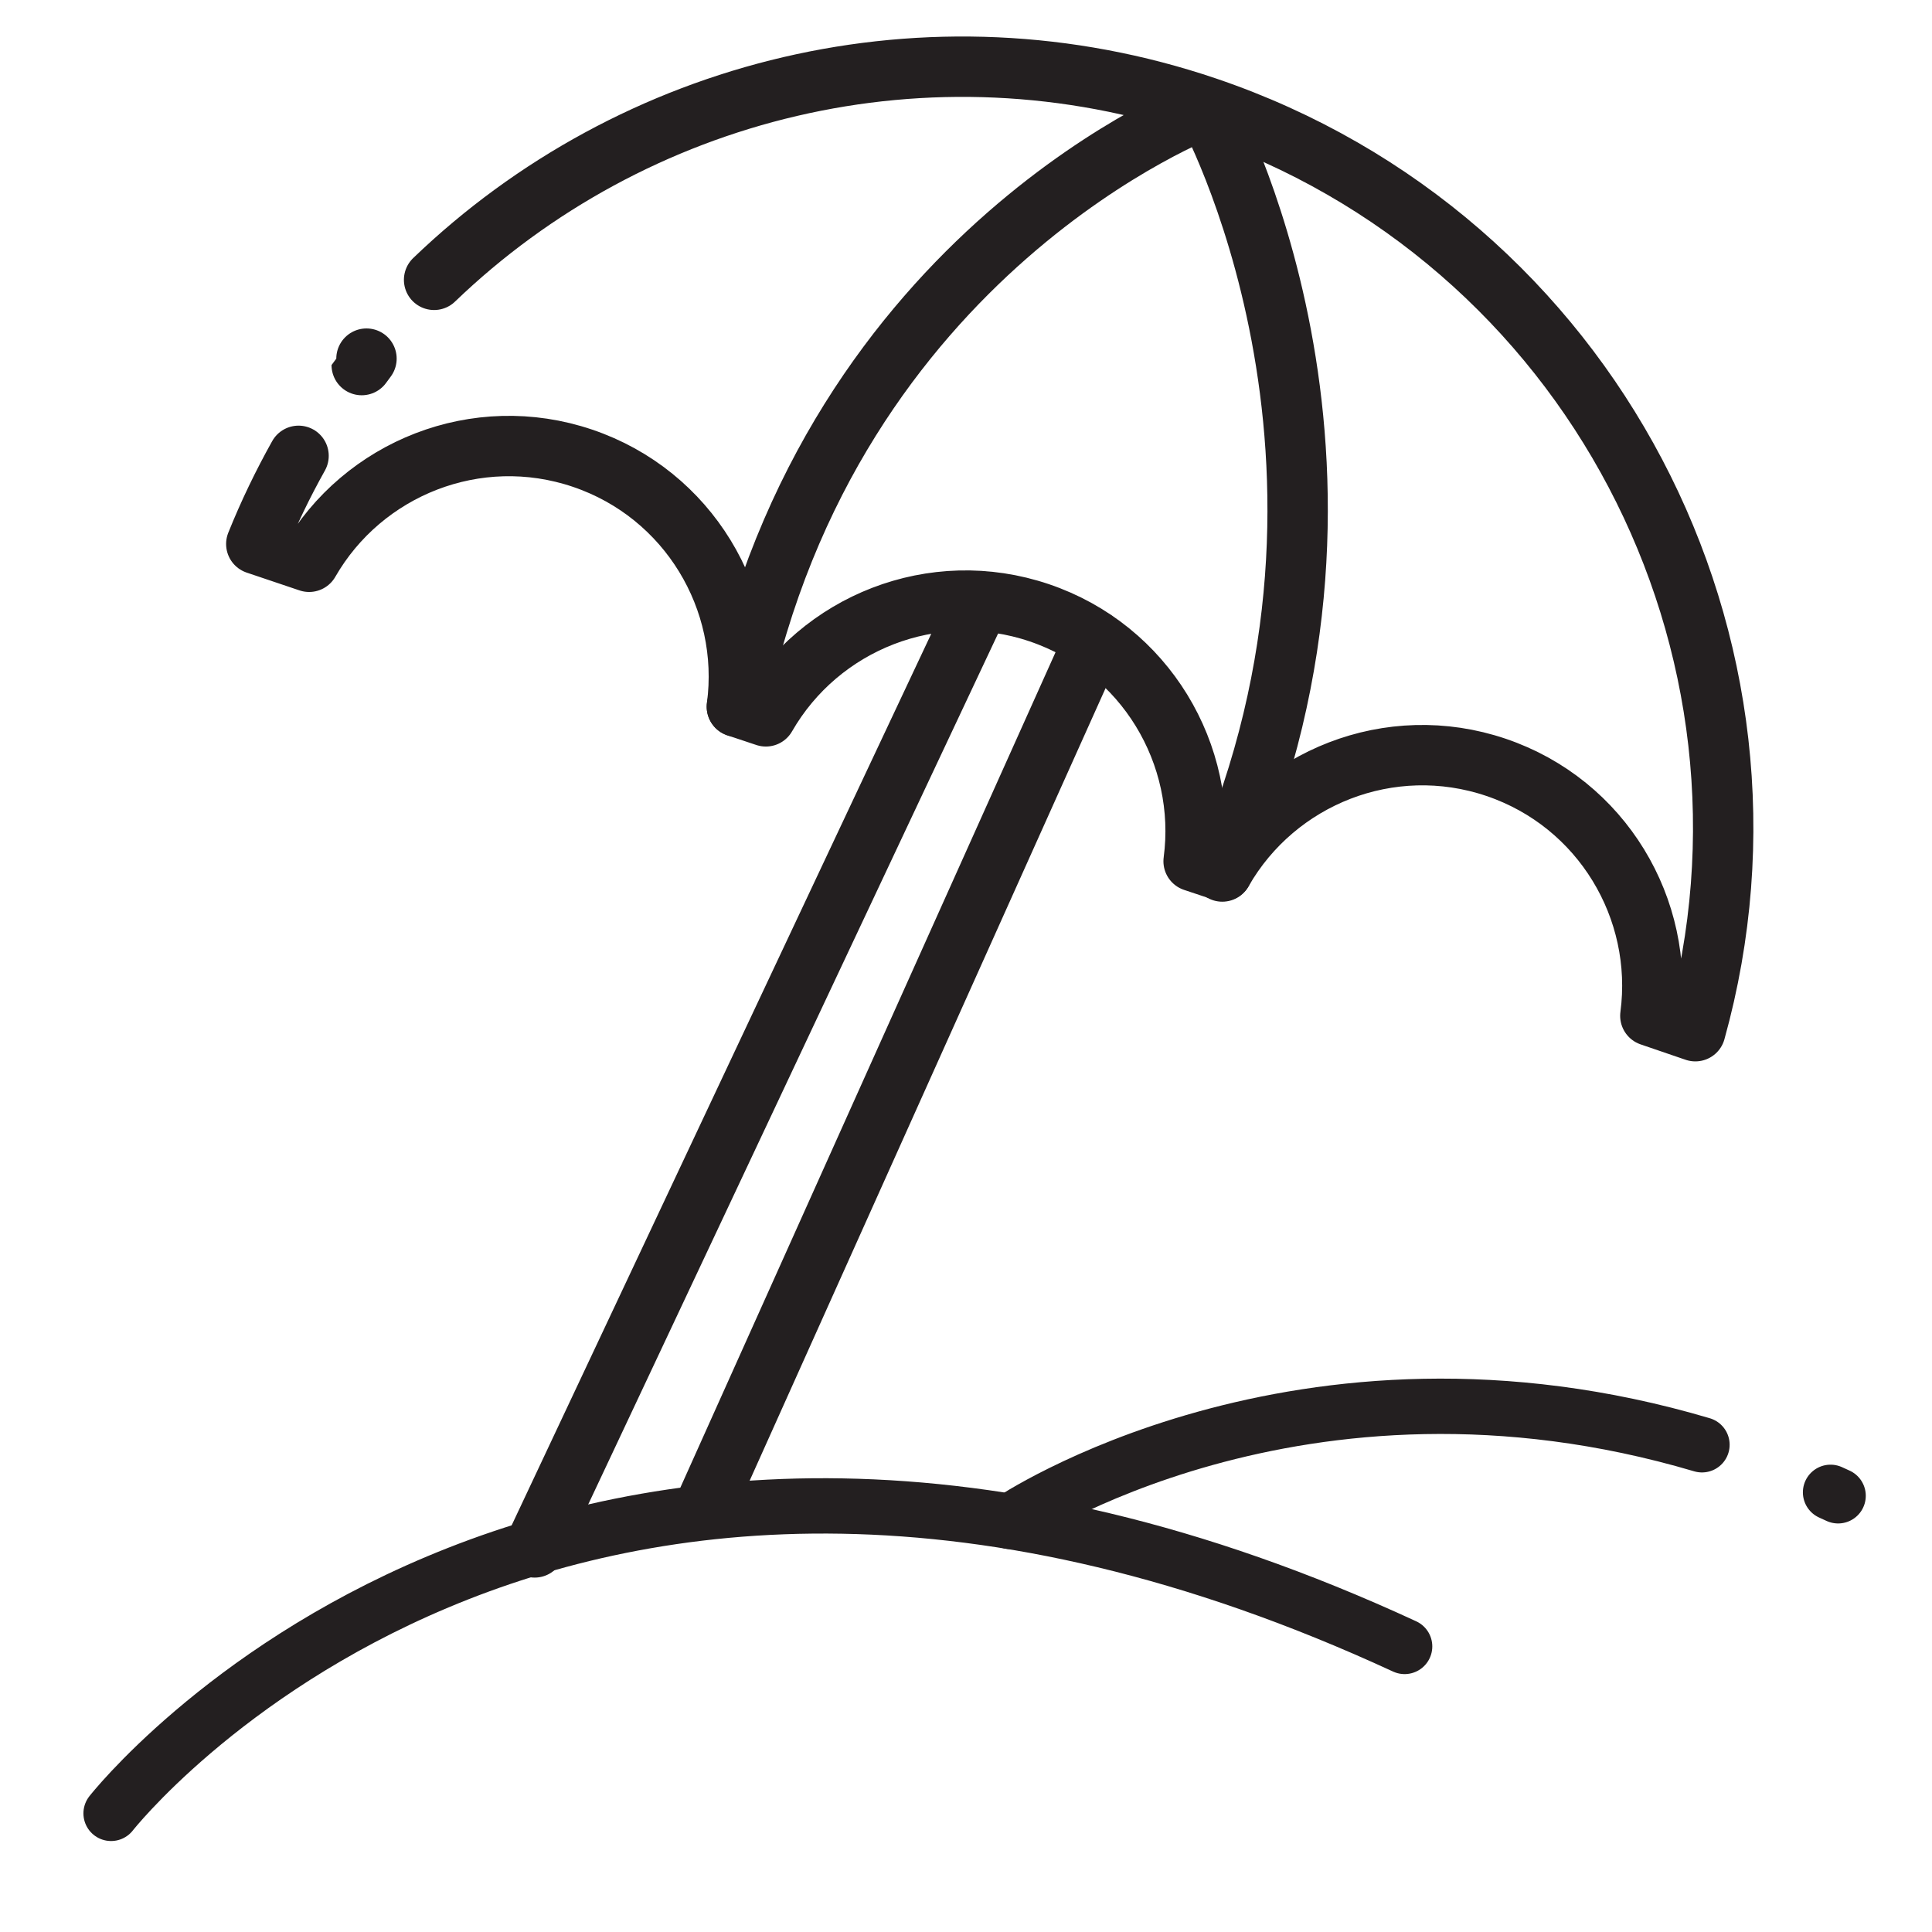 <?xml version="1.0" encoding="utf-8"?>
<!-- Generator: Adobe Illustrator 25.2.3, SVG Export Plug-In . SVG Version: 6.00 Build 0)  -->
<svg version="1.1" id="Layer_1" xmlns="http://www.w3.org/2000/svg" xmlns:xlink="http://www.w3.org/1999/xlink" x="0px" y="0px"
	 viewBox="0 0 64 64" style="enable-background:new 0 0 64 64;" xml:space="preserve">
<style type="text/css">
	.st0{fill:none;stroke:#231F20;stroke-width:2;stroke-linecap:round;stroke-linejoin:round;stroke-miterlimit:10;}
	.st1{fill:none;stroke:#231F20;stroke-width:2.01;stroke-linecap:round;stroke-linejoin:round;stroke-miterlimit:10;}
	.st2{fill:none;stroke:#231F20;stroke-width:1.833;stroke-linecap:round;stroke-linejoin:round;stroke-miterlimit:10;}
	.st3{fill:none;stroke:#231F20;stroke-width:1.545;stroke-linecap:round;stroke-linejoin:round;stroke-miterlimit:10;}
	.st4{fill:none;stroke:#231F20;stroke-width:2.191;stroke-linecap:round;stroke-linejoin:round;stroke-miterlimit:10;}
	.st5{fill:none;stroke:#231F20;stroke-width:1.12;stroke-linecap:round;stroke-linejoin:round;stroke-miterlimit:10;}
	.st6{fill:none;stroke:#231F20;stroke-width:1.927;stroke-linecap:round;stroke-linejoin:round;stroke-miterlimit:10;}
	.st7{fill:none;stroke:#231F20;stroke-width:1.976;stroke-linecap:round;stroke-linejoin:round;stroke-miterlimit:10;}
	.st8{fill:none;stroke:#231F20;stroke-width:1.955;stroke-linecap:round;stroke-linejoin:round;stroke-miterlimit:10;}
	.st9{fill:none;stroke:#231F20;stroke-width:2.076;stroke-linecap:round;stroke-linejoin:round;stroke-miterlimit:10;}
</style>
<g>
	<g>
		<g>
			<path class="st0" d="M9.89,15.1c-0.52,0.93-0.99,1.9-1.4,2.92l1.75,0.59c1.78-3.1,5.55-4.62,9.06-3.43
				c3.51,1.19,5.58,4.69,5.11,8.23l0.96,0.32c1.78-3.1,5.55-4.62,9.06-3.43c3.51,1.19,5.58,4.69,5.11,8.23l0.96,0.32
				c1.78-3.1,5.55-4.62,9.06-3.43c3.51,1.19,5.58,4.69,5.11,8.23l1.49,0.51c3.56-12.79-3.46-26.29-16.19-30.61
				c-9.23-3.13-19.02-0.6-25.59,5.72"/>
			<path class="st0" d="M12.14,11.88C11.93,12.16,11.93,12.17,12.14,11.88"/>
			<path class="st0" d="M24.41,23.41C27.54,8.24,39.96,3.57,39.96,3.57s6.44,11.64,0.53,25.3"/>
			<line class="st0" x1="32.46" y1="19.92" x2="17.71" y2="51.26"/>
			<line class="st0" x1="36.24" y1="21.21" x2="23.31" y2="50"/>
		</g>
	</g>
	<g>
		<path class="st2" d="M3.68,60.07c0,0,14.57-18.6,42.85-5.53"/>
		<path class="st2" d="M60.89,49.55C60.89,49.55,60.32,49.29,60.89,49.55"/>
		<path class="st2" d="M33.47,50.4c0,0,9.57-6.49,22.91-2.54"/>
	</g>
</g>
</svg>

